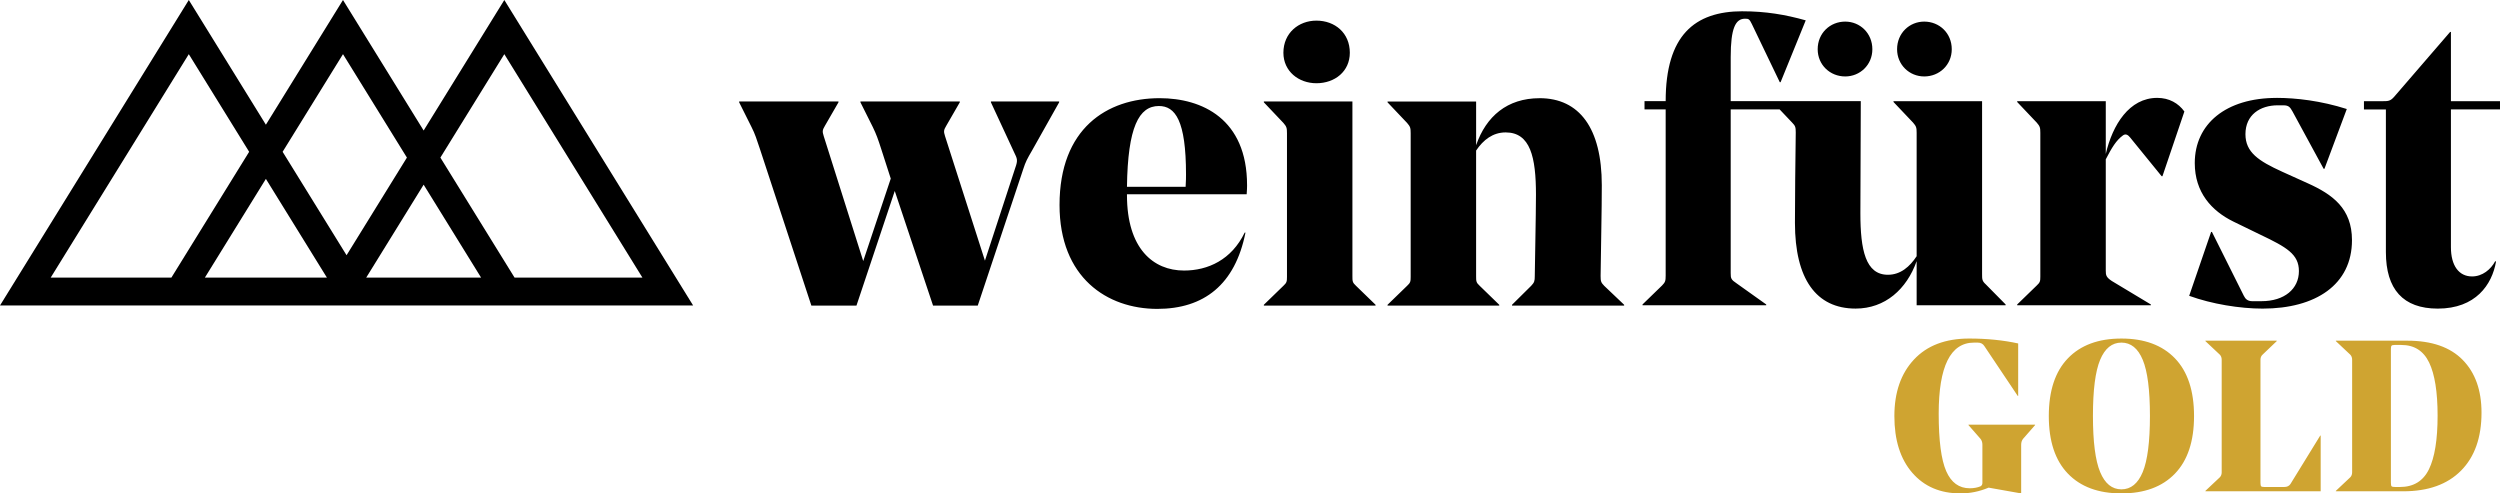 <svg viewBox="0 0 228 45" version="1.1" xmlns:xlink="http://www.w3.org/1999/xlink" xmlns="http://www.w3.org/2000/svg" id="weinfuerst_gold_logo">
  <defs>
    <style>
      .st0 {
        fill: #cfa431;
      }
      .st1 {
        fill: #000000;
      }
    </style>
  </defs>
  <path d="M184.058,31.325v4.786h-.039l-3.048-4.552c-.13-.208-.332-.313-.606-.313h-.332c-2.149,0-3.224,2.162-3.224,6.486,0,2.449.228,4.194.684,5.236.456,1.042,1.172,1.563,2.149,1.563.364,0,.69-.059.977-.176.117-.065.176-.169.176-.313v-3.477c0-.221-.059-.404-.176-.547l-1.094-1.25v-.039h6.076v.039l-1.094,1.25c-.117.143-.176.326-.176.547v4.435l-2.969-.527c-.834.352-1.687.527-2.559.527-1.85,0-3.318-.628-4.405-1.885-1.088-1.257-1.631-2.979-1.631-5.167,0-2.162.596-3.881,1.788-5.158,1.192-1.276,2.868-1.915,5.031-1.915,1.615,0,3.106.15,4.474.449ZM188.59,32.682c1.159-1.205,2.787-1.807,4.884-1.807s3.725.603,4.884,1.807c1.159,1.205,1.739,2.96,1.739,5.265,0,2.292-.58,4.041-1.739,5.245-1.159,1.205-2.787,1.807-4.884,1.807s-3.725-.602-4.884-1.807c-1.159-1.204-1.739-2.953-1.739-5.245,0-2.305.579-4.06,1.739-5.265ZM191.531,43.046c.436,1.055,1.084,1.582,1.944,1.582s1.507-.528,1.944-1.582c.436-1.055.655-2.761.655-5.119s-.218-4.06-.655-5.109c-.436-1.048-1.084-1.573-1.944-1.573s-1.508.524-1.944,1.573c-.437,1.049-.655,2.752-.655,5.109s.218,4.064.655,5.119ZM202.618,43.066v-10.257c0-.195-.059-.352-.176-.469l-1.309-1.231v-.039h6.506v.039l-1.289,1.231c-.13.117-.195.273-.195.469v11.214c0,.169.02.277.059.322.039.046.13.068.273.068h1.836c.26,0,.449-.091.567-.274l2.716-4.415h.039v5.08h-10.511v-.039l1.309-1.231c.117-.117.176-.273.176-.469ZM213.03,44.805v-.039l1.309-1.231c.117-.117.176-.273.176-.469v-10.257c0-.195-.059-.352-.176-.469l-1.309-1.231v-.039h6.525c2.214,0,3.894.583,5.04,1.749,1.146,1.166,1.719,2.771,1.719,4.816,0,2.266-.622,4.028-1.866,5.285-1.244,1.257-2.999,1.885-5.265,1.885h-6.154ZM218.461,44.414h.41c1.237,0,2.12-.537,2.647-1.612s.791-2.706.791-4.894c0-2.162-.257-3.777-.772-4.845-.515-1.068-1.358-1.602-2.53-1.602h-.625c-.143,0-.234.023-.273.068-.039.046-.059.146-.059.303v12.191c0,.183.023.293.068.332.046.039.159.059.342.059Z" class="st0"></path>
  <path d="M45.994,0l17.219,27.859H0L17.219,0l7.03,11.374L31.28,0l7.356,11.903L45.994,0ZM38.636,16.842l-5.239,8.478h10.48l-5.241-8.478ZM45.994,4.939l-5.831,9.433,6.767,10.948h11.661s-12.597-20.381-12.597-20.381ZM24.249,16.314l-5.566,9.006h11.133l-5.567-9.006ZM17.219,4.939L4.622,25.32h11.007s7.093-11.476,7.093-11.476l-5.504-8.905ZM31.28,4.939l-5.505,8.905,5.831,9.433,5.504-8.905-5.83-9.433Z" class="st1"></path>
  <path d="M223.524,2.91v6.318h4.476v.752h-4.476v12.561c0,1.692.728,2.67,1.929,2.67.946,0,1.71-.639,2.111-1.391l.073.038c-.364,2.106-1.856,4.287-5.313,4.287-3.166,0-4.731-1.768-4.731-5.152v-13.012h-2.001v-.752h1.638c.582,0,.764,0,1.128-.414l5.095-5.904h.073ZM207.622,8.927c1.783,0,4.039.263,6.405,1.015l-2.038,5.453h-.073l-2.838-5.227c-.218-.376-.327-.564-.837-.564h-.509c-1.601,0-2.948.865-2.948,2.633,0,1.655,1.201,2.444,3.348,3.422l2.329,1.053c2.256,1.015,4.039,2.294,4.039,5.19,0,4.062-3.311,6.243-8.151,6.243-2.074,0-4.622-.414-6.696-1.166l2.001-5.829h.073l2.911,5.829c.146.301.364.489.764.489h.837c2.111,0,3.421-1.128,3.421-2.745,0-1.542-1.128-2.181-3.493-3.309l-2.475-1.203c-2.001-.978-3.53-2.67-3.53-5.34,0-3.573,2.838-5.942,7.46-5.942ZM158.932,1.03c2.074,0,3.894.301,5.75.827l-2.293,5.641h-.073l-2.547-5.303c-.218-.451-.291-.489-.619-.489-.873,0-1.31.865-1.31,3.497v4.024h11.863v.064s0,.1,0,.1c-.004,1.283-.036,9.611-.036,10.065,0,3.347.473,5.603,2.511,5.603,1.164,0,2.001-.752,2.62-1.692v-11.245c0-.489-.036-.602-.328-.94l-1.783-1.88v-.075h8.079v15.757c0,.489,0,.639.328.94l1.819,1.843v.075h-8.115v-4.024c-.91,2.557-2.875,4.325-5.568,4.325-3.603,0-5.531-2.708-5.531-7.822,0-2.482.036-5.19.073-8.236,0-.489-.036-.602-.328-.903l-1.142-1.204h-4.462v14.93c0,.489.036.602.546.94l2.693,1.918v.075h-11.281v-.075l1.783-1.73c.291-.301.328-.414.328-.903v-15.156h-1.929v-.752h1.929c0-5.98,2.62-8.198,7.023-8.198ZM196.741,8.927c1.092,0,1.929.489,2.475,1.241l-2.001,5.904h-.073l-2.875-3.535c-.182-.226-.4-.376-.655-.188-.619.451-1.019,1.128-1.565,2.181v10.154c0,.414.036.602.546.94l3.566,2.144v.075h-12.191v-.075l1.783-1.73c.306-.281.326-.398.327-.81v-13.105c0-.489-.036-.602-.327-.94l-1.783-1.88v-.075h8.079v4.814c.619-2.67,2.147-5.115,4.694-5.115ZM105.763,8.954c3.857,0,7.969,1.88,7.969,7.935v.069c-.001.137-.006.382-.036.758h-10.917v.075c0,4.889,2.402,6.882,5.204,6.882,2.183,0,4.33-.978,5.531-3.46h.073c-.946,4.739-3.785,6.957-8.042,6.957-4.585,0-8.916-2.858-8.916-9.477,0-6.957,4.294-9.74,9.134-9.74ZM76.469,9.255v.075l-1.237,2.144c-.218.376-.255.489-.109.94l3.603,11.395,2.511-7.521-.873-2.708c-.291-.903-.437-1.316-.764-1.993l-1.128-2.256v-.075h9.061v.075l-1.237,2.144c-.218.376-.255.489-.109.94l3.639,11.357,2.766-8.462c.255-.715.182-.827-.109-1.429l-2.111-4.55v-.075h6.223v.075l-2.475,4.4c-.437.752-.582,1.015-.801,1.692l-4.148,12.448h-4.076l-3.493-10.455-3.493,10.455h-4.112l-4.694-14.291c-.291-.865-.437-1.354-.764-1.993l-1.128-2.256v-.075h9.061ZM140.407,8.954c3.639,0,5.677,2.745,5.677,7.935,0,2.332-.073,5.303-.109,8.274,0,.489.036.602.328.903l1.819,1.73v.075h-10.226v-.075l1.747-1.73c.291-.301.328-.451.328-.865,0-.564.109-5.641.109-7.446,0-3.422-.509-5.679-2.766-5.679-1.164,0-2.038.677-2.693,1.655v11.433c0,.489,0,.602.328.903l1.783,1.73v.075h-10.189v-.075l1.783-1.73c.306-.281.326-.398.327-.81v-13.105c0-.489-.036-.602-.327-.94l-1.783-1.88v-.075h8.079v3.986c.91-2.633,2.838-4.287,5.786-4.287ZM123.34,9.255v15.908c0,.489,0,.602.328.903l1.783,1.73v.075h-10.189v-.075l1.783-1.73c.306-.281.326-.398.327-.81v-13.105c0-.489-.036-.602-.327-.94l-1.783-1.88v-.075h8.079ZM105.69,9.668c-1.819,0-2.838,1.918-2.911,7.371h5.349c.036-.489.036-.978.036-1.128,0-4.927-.983-6.243-2.475-6.243ZM120.056,1.881c1.693,0,3.048,1.127,3.048,2.93,0,1.69-1.354,2.78-3.048,2.78-1.618,0-3.01-1.089-3.01-2.78,0-1.803,1.392-2.93,3.01-2.93ZM168.284,1.97c1.346,0,2.475,1.053,2.475,2.52,0,1.429-1.128,2.482-2.475,2.482-1.383,0-2.511-1.053-2.511-2.482,0-1.467,1.128-2.52,2.511-2.52ZM175.489,1.97c1.383,0,2.511,1.053,2.511,2.52,0,1.429-1.128,2.482-2.511,2.482-1.346,0-2.475-1.053-2.475-2.482,0-1.467,1.128-2.52,2.475-2.52Z" class="st1"></path>
</svg>